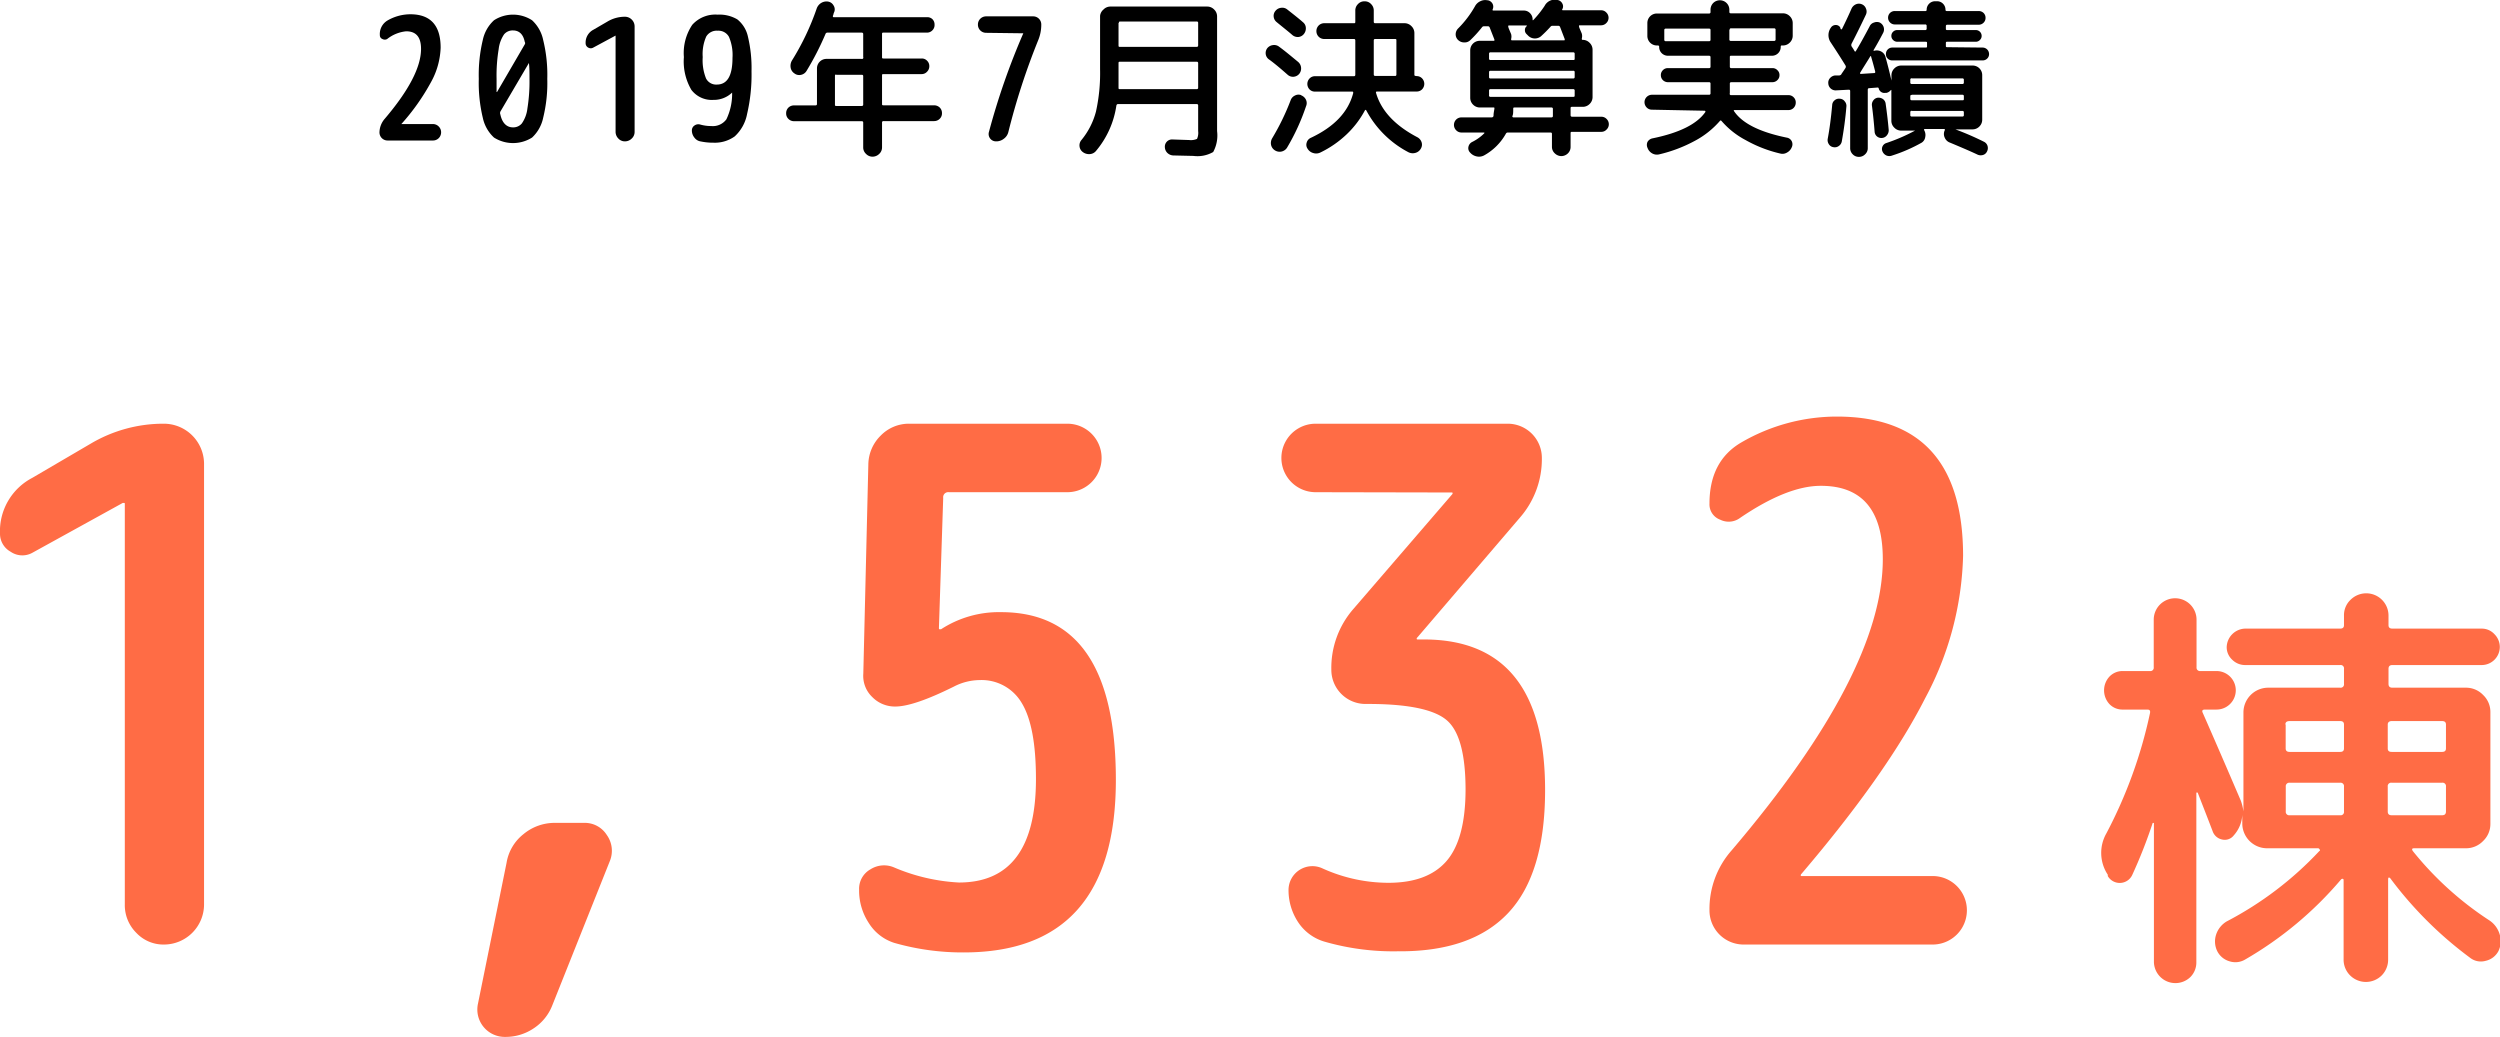 <svg xmlns="http://www.w3.org/2000/svg" width="262.8" height="109.04" viewBox="0 0 262.8 109.04"><defs><style>.a{fill:#ff6c45;}</style></defs><path class="a" d="M3.38,58.12A2.17,2.17,0,0,1,1.12,58,2.16,2.16,0,0,1,0,56.09a6.32,6.32,0,0,1,3.38-5.85l6.15-3.6a15,15,0,0,1,7.72-2.1,4.23,4.23,0,0,1,4.2,4.2V95.09a4.22,4.22,0,0,1-4.2,4.2,3.91,3.91,0,0,1-2.92-1.23,4.1,4.1,0,0,1-1.21-3V52.94s0-.07-.07-.07H12.9Z"/><path class="a" d="M53.1,109a2.88,2.88,0,0,1-2.85-3.52l3-14.78a4.82,4.82,0,0,1,1.76-3,5.13,5.13,0,0,1,3.34-1.2h3.07a2.73,2.73,0,0,1,2.37,1.28,2.84,2.84,0,0,1,.33,2.7l-6.07,15.22a5.1,5.1,0,0,1-1.95,2.4A5.29,5.29,0,0,1,53.1,109Z"/><path class="a" d="M100.8,92.77q8.1,0,8.1-10.88,0-5.55-1.5-8a4.89,4.89,0,0,0-4.42-2.4,6,6,0,0,0-2.7.68q-4.22,2.1-6.16,2.1a3.32,3.32,0,0,1-2.43-1,3.07,3.07,0,0,1-.94-2.44l.53-22.05a4.33,4.33,0,0,1,1.31-3,4.13,4.13,0,0,1,3-1.24H112.2a3.6,3.6,0,1,1,0,7.2H99.75a.53.53,0,0,0-.6.6L98.7,66c0,.1,0,.15.08.15s.07,0,.07,0,0,0,.07,0a11.15,11.15,0,0,1,6.31-1.8q12.06,0,12.07,17.62,0,18.15-16,18.15a26.1,26.1,0,0,1-7.28-1A4.91,4.91,0,0,1,91.31,97a6.2,6.2,0,0,1-1-3.48,2.34,2.34,0,0,1,1.2-2.14A2.66,2.66,0,0,1,94,91.19,20,20,0,0,0,100.8,92.77Z"/><path class="a" d="M138.3,51.74a3.6,3.6,0,1,1,0-7.2h20.18a3.59,3.59,0,0,1,3.6,3.6,9.36,9.36,0,0,1-2.33,6.3L149,67a.19.19,0,0,0-.08.15s0,.07.08.07h.67q12.75,0,12.75,15.83,0,8.78-3.86,12.9T146.92,100a26.06,26.06,0,0,1-7.64-1A5,5,0,0,1,136.5,97a6.09,6.09,0,0,1-1.05-3.45,2.51,2.51,0,0,1,3.6-2.25,16.83,16.83,0,0,0,6.9,1.5q4.13,0,6.11-2.29t2-7.46q0-5.55-1.91-7.28T144.08,74h-.53a3.59,3.59,0,0,1-3.6-3.6A9.42,9.42,0,0,1,142.28,64L152.62,52a.22.22,0,0,0,.08-.15.07.07,0,0,0-.08-.08Z"/><path class="a" d="M179.7,95.69a9.31,9.31,0,0,1,2.33-6.3q15.89-18.67,15.89-30.6,0-7.73-6.52-7.72c-2.35,0-5.17,1.12-8.48,3.37a2,2,0,0,1-2.09.19,1.71,1.71,0,0,1-1.13-1.69q0-4.5,3.38-6.45a20,20,0,0,1,10-2.7q13.27,0,13.28,14.63a33.35,33.35,0,0,1-4,15q-4,7.88-13,18.45a.21.21,0,0,0-.07.15s0,.07.07.07h13.8a3.6,3.6,0,1,1,0,7.2H183.3a3.59,3.59,0,0,1-3.6-3.6Z"/><path class="a" d="M230.27,102.69a2.26,2.26,0,0,1-3.85-1.6V86.51s-.07,0-.13,0a52.37,52.37,0,0,1-2.16,5.49,1.45,1.45,0,0,1-2.56.09l0-.14a4.15,4.15,0,0,1-.14-4.36A48.82,48.82,0,0,0,226,75c.06-.27,0-.41-.27-.41h-2.57a1.89,1.89,0,0,1-1.42-.58,2.13,2.13,0,0,1,0-2.88,1.9,1.9,0,0,1,1.42-.59H226a.35.35,0,0,0,.4-.4v-5a2.25,2.25,0,1,1,4.5,0v5a.36.36,0,0,0,.41.4H233a2,2,0,1,1,0,4.05h-1.21c-.28,0-.35.12-.23.36q1.76,4,4,9.23a5.57,5.57,0,0,1,.27,1.12V74.86a2.61,2.61,0,0,1,2.57-2.57H246a.35.35,0,0,0,.4-.4V70.31a.35.35,0,0,0-.4-.4H236a1.91,1.91,0,0,1-1.35-.56,1.79,1.79,0,0,1-.58-1.33A2,2,0,0,1,236,66.08h10c.27,0,.4-.12.4-.36v-1a2.22,2.22,0,0,1,.68-1.66,2.34,2.34,0,0,1,4,1.66v1c0,.24.13.36.41.36h9.4a1.8,1.8,0,0,1,1.33.59,1.91,1.91,0,0,1,.56,1.35,1.91,1.91,0,0,1-1.89,1.89h-9.4c-.28,0-.41.13-.41.4v1.58c0,.27.13.4.41.4h7.74a2.48,2.48,0,0,1,1.8.77,2.46,2.46,0,0,1,.76,1.8V86.6a2.46,2.46,0,0,1-.76,1.8,2.48,2.48,0,0,1-1.8.77h-5.45c-.24,0-.28.1-.13.31a34.32,34.32,0,0,0,8,7.25,2.66,2.66,0,0,1,1.1,1.44,2.4,2.4,0,0,1-.11,1.8A2,2,0,0,1,261.3,101a1.83,1.83,0,0,1-1.62-.3,40.44,40.44,0,0,1-8.41-8.37c-.16-.15-.23-.1-.23.14v8.37a2.35,2.35,0,0,1-.67,1.69,2.35,2.35,0,0,1-3.33,0,2.32,2.32,0,0,1-.68-1.69V92.5a.12.12,0,0,0-.09-.12.2.2,0,0,0-.18.07A38.32,38.32,0,0,1,236,100.87a2,2,0,0,1-1.64.18,2.08,2.08,0,0,1-1.29-1.08,2.31,2.31,0,0,1-.11-1.73,2.52,2.52,0,0,1,1.11-1.38,36.34,36.34,0,0,0,9.76-7.42c.06,0,.07-.08,0-.16a.19.19,0,0,0-.15-.11h-5.4a2.61,2.61,0,0,1-2.57-2.57v-.94a3.51,3.51,0,0,1-.9,2.16,1.19,1.19,0,0,1-1.22.43,1.33,1.33,0,0,1-1-.88c-.56-1.47-1.09-2.82-1.57-4.05a.34.34,0,0,0-.14,0v17.82A2.16,2.16,0,0,1,230.27,102.69Zm10-26.53v2.52c0,.24.14.36.41.36H246c.27,0,.4-.12.4-.36V76.16c0-.24-.13-.36-.4-.36h-5.31C240.38,75.8,240.24,75.92,240.24,76.16ZM246,85.7a.35.35,0,0,0,.4-.4V82.69a.36.36,0,0,0-.4-.41h-5.31a.37.37,0,0,0-.41.41V85.3a.36.36,0,0,0,.41.4ZM251,76.16v2.52c0,.24.13.36.41.36h5.3c.28,0,.41-.12.41-.36V76.16c0-.24-.13-.36-.41-.36h-5.3C251.17,75.8,251,75.92,251,76.16Zm0,6.53V85.3c0,.27.13.4.41.4h5.3c.28,0,.41-.13.41-.4V82.69a.36.36,0,0,0-.41-.41h-5.3A.36.36,0,0,0,251,82.69Z"/><path d="M39.89,14a2.24,2.24,0,0,1,.56-1.52Q44.26,8,44.26,5.14c0-1.24-.52-1.85-1.56-1.85a3.83,3.83,0,0,0-2,.81.5.5,0,0,1-.5,0,.41.41,0,0,1-.27-.4,1.65,1.65,0,0,1,.81-1.55,4.83,4.83,0,0,1,2.39-.65q3.19,0,3.19,3.51a8,8,0,0,1-1,3.6,23,23,0,0,1-3.13,4.43l0,0s0,0,0,0H45.5a.85.85,0,0,1,.62.26.85.85,0,0,1,.25.61.86.86,0,0,1-.25.61.84.84,0,0,1-.62.25H40.75a.85.85,0,0,1-.86-.86Z"/><path d="M55.93,14.46a3.74,3.74,0,0,1-4,0,3.93,3.93,0,0,1-1.18-2.09,15.74,15.74,0,0,1-.42-4.08,15.79,15.79,0,0,1,.42-4.08,3.9,3.9,0,0,1,1.18-2.08,3.68,3.68,0,0,1,4,0A3.89,3.89,0,0,1,57.1,4.21a15.3,15.3,0,0,1,.43,4.08,15.25,15.25,0,0,1-.43,4.08A3.93,3.93,0,0,1,55.93,14.46Zm-2-11.26a1.17,1.17,0,0,0-.94.41,3.48,3.48,0,0,0-.57,1.56,17,17,0,0,0-.22,3.12c0,.35,0,.79,0,1.31a.14.14,0,0,0,0,.07s0,0,.05,0l2.91-5a.24.24,0,0,0,0-.27C55,3.58,54.55,3.2,53.93,3.2Zm0,10.19a1.17,1.17,0,0,0,.93-.42,3.42,3.42,0,0,0,.58-1.56,17.93,17.93,0,0,0,.22-3.12c0-.64,0-1.19-.06-1.67a.06.06,0,0,0,0,0s0,0,0,0l-3,5.11a.39.39,0,0,0,0,.31C52.79,12.93,53.26,13.39,53.93,13.39Z"/><path d="M62.37,5a.52.52,0,0,1-.54,0,.51.51,0,0,1-.27-.47,1.52,1.52,0,0,1,.81-1.4l1.48-.86a3.56,3.56,0,0,1,1.85-.51,1,1,0,0,1,.71.3,1,1,0,0,1,.3.71V13.85a.94.94,0,0,1-.3.71,1,1,0,0,1-.71.3.92.92,0,0,1-.7-.3,1,1,0,0,1-.29-.71V3.74a0,0,0,0,0,0,0h0Z"/><path d="M75,10.5a2.69,2.69,0,0,1-2.32-1.05A5.89,5.89,0,0,1,71.89,6a5.31,5.31,0,0,1,.88-3.39,3.25,3.25,0,0,1,2.67-1.07,3.68,3.68,0,0,1,2.07.5,3.18,3.18,0,0,1,1.11,1.8A14.17,14.17,0,0,1,79,7.48,18.2,18.2,0,0,1,78.53,12a4.26,4.26,0,0,1-1.3,2.34A3.58,3.58,0,0,1,75,15a6.32,6.32,0,0,1-1.33-.13,1,1,0,0,1-.67-.4,1.19,1.19,0,0,1-.27-.77.61.61,0,0,1,.28-.51.69.69,0,0,1,.59-.1,4.18,4.18,0,0,0,1.17.16,1.76,1.76,0,0,0,1.59-.71,6.18,6.18,0,0,0,.6-2.81s0,0,0,0a.05.05,0,0,0,0,0A2.75,2.75,0,0,1,75,10.5Zm.45-7.27a1.28,1.28,0,0,0-1.21.61A4.55,4.55,0,0,0,73.87,6a5.11,5.11,0,0,0,.35,2.25,1.19,1.19,0,0,0,1.13.64C76.43,8.89,77,8,77,6.08a4.83,4.83,0,0,0-.37-2.2A1.25,1.25,0,0,0,75.44,3.23Z"/><path d="M83.47,12.74a.81.81,0,0,1-.59-.24.78.78,0,0,1-.24-.59.81.81,0,0,1,.24-.6.84.84,0,0,1,.59-.23h2.25c.1,0,.16-.05.16-.14V7.19a1,1,0,0,1,1-1h3.68A.14.14,0,0,0,90.74,6V3.57c0-.09-.06-.14-.16-.14H87a.21.21,0,0,0-.22.13,30.17,30.17,0,0,1-2,3.9.88.88,0,0,1-.59.41.82.82,0,0,1-.69-.16.89.89,0,0,1-.39-.62,1.11,1.11,0,0,1,.14-.73A26.74,26.74,0,0,0,85.86.87,1.13,1.13,0,0,1,86.34.3a1.07,1.07,0,0,1,.73-.13.8.8,0,0,1,.55.4.75.75,0,0,1,.08.68,1.17,1.17,0,0,0-.08.21.73.73,0,0,1-.07.21c0,.09,0,.14.11.14H97.4A.78.78,0,0,1,98,2a.78.78,0,0,1,.24.58A.78.78,0,0,1,98,3.2a.78.78,0,0,1-.57.23H92.88c-.11,0-.16,0-.16.14V6c0,.1,0,.15.16.15h4a.74.74,0,0,1,.57.23.78.78,0,0,1,.24.58.8.8,0,0,1-.24.58.76.76,0,0,1-.57.25h-4c-.11,0-.16,0-.16.14v3c0,.09,0,.14.16.14h5.31a.86.86,0,0,1,.59.23.81.81,0,0,1,.24.6.78.78,0,0,1-.24.59.82.82,0,0,1-.59.24H92.88a.14.14,0,0,0-.16.16v2.59a.92.92,0,0,1-.3.7,1,1,0,0,1-.69.29.94.94,0,0,1-.69-.29.92.92,0,0,1-.3-.7V12.9a.14.14,0,0,0-.16-.16ZM87.77,8v3c0,.09,0,.14.16.14h2.65c.1,0,.16-.05.16-.14V8c0-.1-.06-.14-.16-.14H87.93C87.82,7.81,87.77,7.85,87.77,8Z"/><path d="M103.66,3.45a.86.86,0,0,1-.61-.25.84.84,0,0,1-.25-.62.84.84,0,0,1,.25-.61.86.86,0,0,1,.61-.25h4.93a.85.85,0,0,1,.87.86,4.28,4.28,0,0,1-.33,1.66A72.2,72.2,0,0,0,106,13.87a1.23,1.23,0,0,1-.47.71,1.27,1.27,0,0,1-.81.28h0a.77.77,0,0,1-.76-1A73.9,73.9,0,0,1,107.57,3.5v0s0,0,0,0Z"/><path d="M125,14.72a1.6,1.6,0,0,0,.83-.12,1.53,1.53,0,0,0,.12-.82V11.1a.14.14,0,0,0-.16-.16h-8.26q-.15,0-.18.18a9.56,9.56,0,0,1-2.14,4.75.92.92,0,0,1-.66.33,1.07,1.07,0,0,1-.73-.22.85.85,0,0,1-.34-.6.86.86,0,0,1,.2-.66,7.8,7.8,0,0,0,1.53-3,18.66,18.66,0,0,0,.43-4.45V1.67A1,1,0,0,1,116,1a1,1,0,0,1,.72-.31h10.19a1,1,0,0,1,.72.31,1,1,0,0,1,.31.72V13.78a3.65,3.65,0,0,1-.41,2.2,3.32,3.32,0,0,1-2.08.41l-2.14-.05a.94.94,0,0,1-.59-.26.88.88,0,0,1-.27-.61.76.76,0,0,1,.21-.58.74.74,0,0,1,.58-.23Zm.79-5.35a.14.14,0,0,0,.16-.16V6.65a.14.14,0,0,0-.16-.16h-8.06c-.1,0-.15,0-.15.16V8.06c0,.29,0,.67,0,1.15,0,.11,0,.16.14.16Zm-8.21-6.95V4.76c0,.11,0,.17.15.17h8.06c.11,0,.16-.06.16-.17V2.42a.14.14,0,0,0-.16-.16h-8.06C117.66,2.26,117.61,2.31,117.61,2.42Z"/><path d="M136.57,7.77a.87.87,0,0,1-.59.3.84.84,0,0,1-.62-.21c-.76-.67-1.41-1.22-2-1.64a.81.81,0,0,1-.31-.56.84.84,0,0,1,.18-.61.9.9,0,0,1,.59-.31.84.84,0,0,1,.64.17c.62.45,1.27,1,2,1.6a.89.89,0,0,1,.31.61A.9.9,0,0,1,136.57,7.77Zm.21,2.25a.92.92,0,0,1,.51.48.82.82,0,0,1,0,.67,22.61,22.61,0,0,1-2,4.36.92.92,0,0,1-1.28.27.9.9,0,0,1-.4-.59,1,1,0,0,1,.13-.69,25.17,25.17,0,0,0,1.94-4,.85.85,0,0,1,.45-.48A.78.78,0,0,1,136.78,10ZM135.32,1c.78.61,1.33,1.05,1.64,1.33a.79.79,0,0,1,.31.6.93.93,0,0,1-.22.66.83.83,0,0,1-.58.3.87.87,0,0,1-.62-.21c-.42-.37-1-.82-1.64-1.35a.83.83,0,0,1-.32-.57.79.79,0,0,1,.19-.62.86.86,0,0,1,.6-.32A.82.82,0,0,1,135.32,1Zm13.59,7a.78.78,0,0,1,.58.24.83.83,0,0,1,0,1.15.78.78,0,0,1-.58.23h-4.15c-.1,0-.14.05-.11.15.54,1.87,2,3.43,4.35,4.66a.92.92,0,0,1,.44.53.8.8,0,0,1-.08.66.92.92,0,0,1-.57.45,1,1,0,0,1-.74-.07,10.56,10.56,0,0,1-4.43-4.4c-.05-.07-.09-.07-.14,0a9.92,9.92,0,0,1-1.92,2.52,10.81,10.81,0,0,1-2.74,1.9,1,1,0,0,1-.76.07,1,1,0,0,1-.61-.46.72.72,0,0,1-.09-.64.77.77,0,0,1,.43-.5q3.69-1.73,4.46-4.71c0-.1,0-.15-.1-.15h-3.91a.78.78,0,0,1-.58-.23.83.83,0,0,1,0-1.15.78.78,0,0,1,.58-.24h4.09c.09,0,.14-.05.14-.16V4.26c0-.11-.05-.16-.14-.16h-3.12a.82.82,0,0,1-.83-.83.82.82,0,0,1,.83-.83h3.12c.09,0,.14,0,.14-.16V1.11a.93.93,0,0,1,.28-.68.89.89,0,0,1,.69-.29.88.88,0,0,1,.69.29.93.93,0,0,1,.28.68V2.28c0,.11.05.16.15.16h3.09a1,1,0,0,1,.72.31,1,1,0,0,1,.31.72V7.84a.12.12,0,0,0,.14.14Zm-2.12-.16V4.26c0-.11,0-.16-.14-.16h-2.09c-.1,0-.15.05-.15.16V7.82c0,.11.05.16.15.16h2.09C146.74,8,146.79,7.93,146.79,7.82Z"/><path d="M153.63,13.93a.76.76,0,0,1-.56-.24.79.79,0,0,1-.23-.56.8.8,0,0,1,.23-.56.79.79,0,0,1,.56-.23h3.17a.19.19,0,0,0,.2-.16c0-.31.07-.56.09-.74s-.05-.14-.15-.14h-1.37a1,1,0,0,1-.72-.3,1,1,0,0,1-.3-.71v-5a1,1,0,0,1,1-1H157c.08,0,.11,0,.09-.14l-.49-1.25a.2.2,0,0,0-.21-.14H156a.27.27,0,0,0-.23.13,13.25,13.25,0,0,1-1.21,1.33.84.84,0,0,1-.64.24.91.91,0,0,1-.65-.26.82.82,0,0,1-.25-.61.88.88,0,0,1,.27-.61A10.81,10.81,0,0,0,155.05.66a1.2,1.2,0,0,1,.56-.53,1.13,1.13,0,0,1,.74-.1l.05,0a.71.71,0,0,1,.5.37.67.67,0,0,1,0,.6c0,.07,0,.11.07.11h3.2a.88.88,0,0,1,.67.28.92.92,0,0,1,.27.67.09.09,0,0,0,0,.06s0,0,.06,0a10.63,10.63,0,0,0,1.2-1.5A1.2,1.2,0,0,1,163.73,0l0,0a.69.69,0,0,1,.5.37.61.61,0,0,1,0,.6c-.05.07,0,.11.07.11h4a.73.73,0,0,1,.55.23.77.77,0,0,1,0,1.12.76.76,0,0,1-.55.23h-2.22c-.08,0-.11,0-.09.14s.19.48.29.74a1,1,0,0,1,0,.51c0,.09,0,.14.1.14h0a1,1,0,0,1,.72.31,1,1,0,0,1,.31.72v5a1,1,0,0,1-.31.71,1,1,0,0,1-.72.3h-1.11c-.11,0-.17,0-.17.16v.72c0,.11.06.16.17.16h3.06a.76.76,0,0,1,.55.23.77.77,0,0,1,.24.56.76.76,0,0,1-.24.56.74.74,0,0,1-.55.24h-3.06c-.11,0-.17,0-.17.14v1.42a.94.94,0,0,1-.28.7,1,1,0,0,1-.69.29,1,1,0,0,1-.69-.29.92.92,0,0,1-.3-.7V14.07c0-.1-.05-.14-.16-.14h-4.46a.22.22,0,0,0-.22.12A5.86,5.86,0,0,1,156,16.34a1.12,1.12,0,0,1-.78.1,1.24,1.24,0,0,1-.69-.41.65.65,0,0,1-.17-.59.74.74,0,0,1,.38-.51,4.83,4.83,0,0,0,1.28-.91c.06-.07,0-.09-.05-.09Zm2.9-8.27v.49a.14.14,0,0,0,.16.16h8.69c.1,0,.15,0,.15-.16V5.66a.14.14,0,0,0-.15-.16h-8.69A.14.14,0,0,0,156.53,5.66Zm0,1.93v.5a.14.14,0,0,0,.16.16h8.69c.1,0,.15-.05.15-.16v-.5a.13.13,0,0,0-.15-.15h-8.69C156.58,7.44,156.53,7.49,156.53,7.59Zm.16,2.59h8.69c.1,0,.15,0,.15-.16V9.53a.14.14,0,0,0-.15-.16h-8.69a.14.14,0,0,0-.16.16V10A.14.14,0,0,0,156.69,10.18Zm2.16-6.59a1,1,0,0,1,0,.51c0,.09,0,.14.1.14h5.44c.08,0,.11,0,.09-.14L164,2.85a.2.2,0,0,0-.21-.14h-.58a.26.26,0,0,0-.23.11,13.79,13.79,0,0,1-1,1,1,1,0,0,1-1.33-.06l-.18-.18a.54.54,0,0,1-.17-.43.5.5,0,0,1,.2-.41s0,0,0-.06h-1.86c-.08,0-.11,0-.09.14S158.75,3.33,158.85,3.59Zm4.39,8.59v-.72a.14.14,0,0,0-.16-.16h-3.85c-.11,0-.16,0-.16.14,0,.34,0,.58-.08.74a.13.13,0,0,0,0,.11.14.14,0,0,0,.1.05h4A.14.14,0,0,0,163.24,12.18Z"/><path d="M173.65,11.53a.75.75,0,0,1-.55-.23.8.8,0,0,1-.23-.56.79.79,0,0,1,.78-.78h6a.14.14,0,0,0,.16-.16v-1a.14.14,0,0,0-.16-.16h-4.32a.75.75,0,0,1-.53-.22.72.72,0,0,1-.21-.52.7.7,0,0,1,.21-.52.71.71,0,0,1,.53-.22h4.32a.14.14,0,0,0,.16-.16V6c0-.09-.06-.14-.16-.14h-4.31a.92.92,0,0,1-.93-.93.13.13,0,0,0-.15-.15h-.09a1,1,0,0,1-1-1V2.42a1,1,0,0,1,1-1h5.48a.14.14,0,0,0,.16-.15V1a1,1,0,0,1,.29-.69,1,1,0,0,1,1.39,0,1,1,0,0,1,.3.69v.25c0,.1.05.15.16.15h5.47a1,1,0,0,1,.72.3,1,1,0,0,1,.31.72V3.75a1,1,0,0,1-.31.73,1,1,0,0,1-.72.3h-.09c-.09,0-.14,0-.14.15a.92.92,0,0,1-.94.93H182c-.11,0-.16,0-.16.14V7a.14.14,0,0,0,.16.16h4.32a.69.69,0,0,1,.52.22.67.67,0,0,1,.22.52.69.69,0,0,1-.22.52.73.73,0,0,1-.52.22H182a.14.14,0,0,0-.16.16v1A.14.14,0,0,0,182,10h6a.75.75,0,0,1,.55.23.74.74,0,0,1,.22.55.79.79,0,0,1-.22.56.75.75,0,0,1-.55.23h-5.65c-.1,0-.12,0-.07.11q1.28,1.92,5.56,2.79a.71.71,0,0,1,.51.38.73.73,0,0,1,0,.63,1.09,1.09,0,0,1-.49.55.92.92,0,0,1-.72.11,13.75,13.75,0,0,1-3.65-1.42,8.7,8.7,0,0,1-2.52-2c-.06-.07-.12-.08-.18,0a9.19,9.19,0,0,1-2.6,2.07,15.08,15.08,0,0,1-3.79,1.44,1,1,0,0,1-.73-.11,1.08,1.08,0,0,1-.48-.57.75.75,0,0,1,0-.64.78.78,0,0,1,.54-.37c2.82-.58,4.66-1.5,5.54-2.77,0,0,0-.05,0-.08a.1.1,0,0,0-.08-.05Zm6-7.2a.14.14,0,0,0,.16-.16v-1a.14.14,0,0,0-.16-.16h-4.54a.14.14,0,0,0-.16.16v1a.14.14,0,0,0,.16.16Zm2.14-1.19v1a.14.14,0,0,0,.16.16h4.54a.14.14,0,0,0,.16-.16v-1a.14.14,0,0,0-.16-.16H182A.14.14,0,0,0,181.82,3.14Z"/><path d="M193.29,15.35a.7.7,0,0,1-.56.12.67.67,0,0,1-.48-.31.77.77,0,0,1-.12-.57c.19-1,.35-2.21.47-3.55a.67.67,0,0,1,.26-.5.69.69,0,0,1,.55-.16.65.65,0,0,1,.51.28.71.71,0,0,1,.17.57c-.1,1.24-.27,2.45-.48,3.63A.74.74,0,0,1,193.29,15.35Zm.3-7.6.2-.29.2-.3a.26.26,0,0,0,0-.29c-.4-.65-.91-1.45-1.53-2.39a1.35,1.35,0,0,1,0-1.57.59.59,0,0,1,.49-.28.54.54,0,0,1,.5.26.21.21,0,0,1,0,.07.25.25,0,0,0,.05.07c0,.08.09.08.14,0,.42-.85.75-1.56,1-2.14a.9.9,0,0,1,.46-.44.79.79,0,0,1,.62,0,.76.76,0,0,1,.43.45.77.77,0,0,1,0,.63c-.47,1-1,2.07-1.52,3.08a.36.36,0,0,0,0,.25c.15.22.25.38.31.49s.11.09.16,0c.4-.66.88-1.53,1.44-2.59a.71.71,0,0,1,.46-.39.78.78,0,0,1,.6,0,.81.81,0,0,1,.41.48.79.79,0,0,1-.06.62q-.52,1-1,1.8a0,0,0,0,0,0,.07s.05,0,.06,0a1,1,0,0,1,.75.08.9.9,0,0,1,.45.59c.23.84.44,1.66.62,2.46h0V7.91a1,1,0,0,1,.31-.72,1,1,0,0,1,.72-.3h7.51a1,1,0,0,1,.71.3,1,1,0,0,1,.29.72v4.66a1,1,0,0,1-.29.72,1,1,0,0,1-.71.31h-1.82s0,0,0,0,0,0,0,0a29.35,29.35,0,0,1,3,1.3.72.72,0,0,1,.38.44.77.77,0,0,1-.06.59.67.67,0,0,1-.45.37.81.81,0,0,1-.59-.07C207,15.84,206,15.42,205,15a.94.94,0,0,1-.57-.53.9.9,0,0,1,0-.77c.05-.09,0-.14-.09-.14h-2c-.07,0-.09,0-.07.13a1,1,0,0,1,.11.72A.83.83,0,0,1,202,15a16.43,16.43,0,0,1-3.1,1.35.8.8,0,0,1-.59,0,.82.82,0,0,1-.42-.42.64.64,0,0,1,0-.54.66.66,0,0,1,.42-.36,19.13,19.13,0,0,0,3-1.3.05.05,0,0,0,0,0s0,0,0,0h-1.46a1,1,0,0,1-.72-.31,1,1,0,0,1-.31-.72V9.46a.05.05,0,0,0-.05,0,.82.82,0,0,1-.45.3l-.11,0a.61.61,0,0,1-.72-.47.11.11,0,0,0-.11-.09l-.9.07c-.09,0-.14.06-.14.17v6.13a.86.86,0,0,1-.28.65.9.9,0,0,1-.66.27.87.87,0,0,1-.64-.27.89.89,0,0,1-.27-.65v-6c0-.1-.05-.14-.15-.14L193,9.5a.77.77,0,0,1-.81-.74.71.71,0,0,1,.2-.57.8.8,0,0,1,.55-.26l.4,0A.27.27,0,0,0,193.59,7.75Zm1.94-.09c0,.07,0,.11.08.11l1.4-.09c.1,0,.13-.06.11-.16q-.18-.72-.42-1.53c0-.1-.07-.12-.1-.06C196.37,6.32,196,6.89,195.53,7.66Zm2.83,6.55a.71.71,0,0,1-.5.29.72.72,0,0,1-.54-.15.69.69,0,0,1-.26-.5c-.07-.9-.16-1.81-.28-2.73a.74.74,0,0,1,.14-.56.68.68,0,0,1,.47-.29.82.82,0,0,1,.54.14.7.7,0,0,1,.29.49c.14,1,.25,1.93.32,2.75A.8.8,0,0,1,198.36,14.21ZM208.4,5a.68.68,0,0,1,.69.68.63.63,0,0,1-.2.48.66.66,0,0,1-.49.19h-9.48a.65.65,0,0,1-.48-.19.62.62,0,0,1-.19-.48.65.65,0,0,1,.19-.48.66.66,0,0,1,.48-.2h3.49c.11,0,.16,0,.16-.14V4.53c0-.1,0-.14-.16-.14h-2.93A.61.61,0,0,1,199,4.2a.57.57,0,0,1-.18-.43.58.58,0,0,1,.18-.43.6.6,0,0,1,.44-.18h2.93a.14.14,0,0,0,.16-.16V2.73a.14.14,0,0,0-.16-.16h-3.19a.69.69,0,0,1-.5-.21.71.71,0,0,1,0-1,.72.72,0,0,1,.5-.2h3.21a.12.12,0,0,0,.14-.13.89.89,0,0,1,.9-.9h.18a.88.88,0,0,1,.64.26.9.9,0,0,1,.26.64.12.12,0,0,0,.13.13H208a.74.74,0,0,1,.51.2.7.7,0,0,1,.21.52.69.69,0,0,1-.21.51.71.71,0,0,1-.51.21H204.7c-.1,0-.15.05-.15.16V3c0,.11,0,.16.15.16h3a.61.61,0,0,1,.61.61.57.57,0,0,1-.18.43.59.59,0,0,1-.43.19h-3c-.1,0-.15,0-.15.14v.29c0,.09,0,.14.15.14ZM200.81,8.4v.27a.14.14,0,0,0,.16.16h5.31a.14.14,0,0,0,.16-.16V8.4a.14.14,0,0,0-.16-.16H201A.14.14,0,0,0,200.81,8.4Zm0,1.71v.29c0,.09.05.14.16.14h5.31c.11,0,.16,0,.16-.14v-.29c0-.1-.05-.15-.16-.15H201C200.86,10,200.81,10,200.81,10.11Zm0,1.71v.27a.14.14,0,0,0,.16.16h5.31a.14.14,0,0,0,.16-.16v-.27a.14.14,0,0,0-.16-.16H201A.14.14,0,0,0,200.81,11.82Z"/></svg>